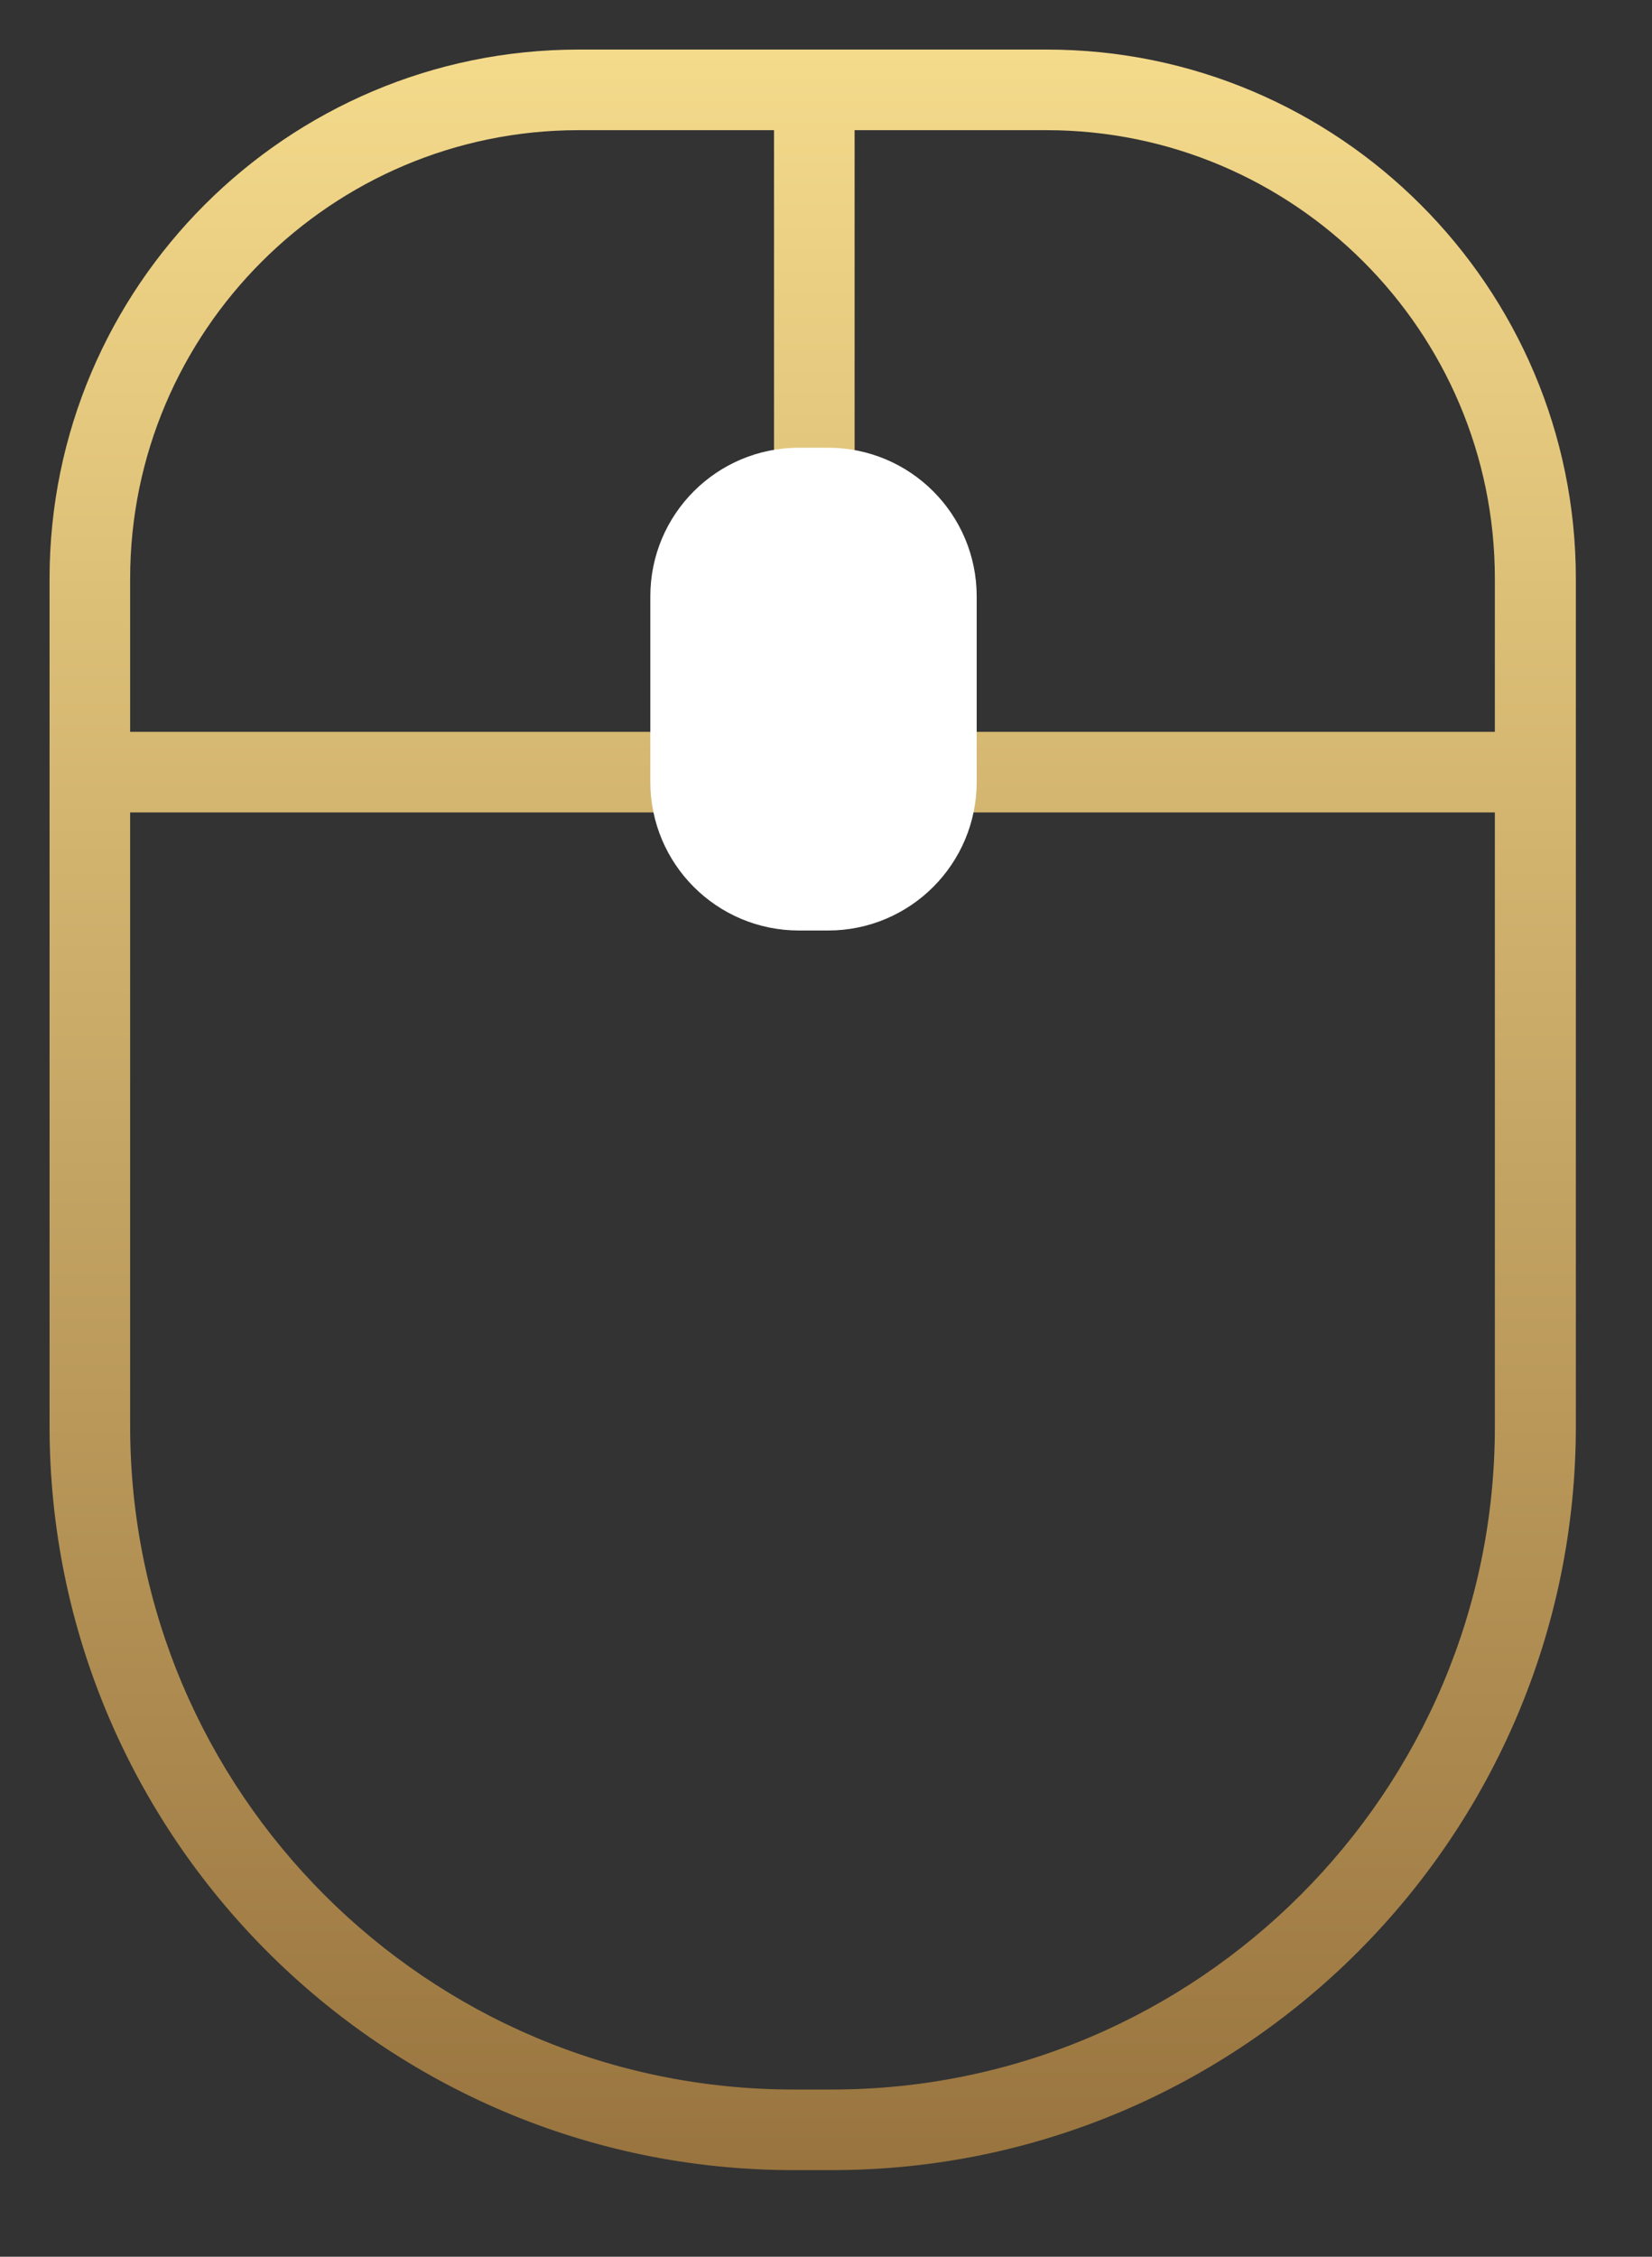 <svg xmlns="http://www.w3.org/2000/svg" width="41" height="56" viewBox="0 0 41 56" fill="none"><rect x="0" y="0" width="41" height="56" fill="#333333" stroke="none"/><path d="M25.98 1.23H14.36C7.12 1.23 1.23 7.12 1.23 14.36V35.39C1.23 45.57 9.51 53.85 19.69 53.85H20.65C30.83 53.85 39.11 45.57 39.11 35.39V14.36C39.11 7.12 33.22 1.23 25.98 1.23ZM14.36 3.23H19.21V13.18H21.21V3.23H25.97C32.11 3.23 37.1 8.22 37.1 14.36V18.16H3.23V14.36C3.23 8.22 8.23 3.23 14.36 3.23ZM20.65 51.85H19.69C10.61 51.85 3.23 44.47 3.23 35.39V20.16H37.1V35.39C37.11 44.46 29.72 51.85 20.65 51.85Z" fill="url(#paint0_linear_43_116)"></path><path d="M20.55 23.09H19.83C17.79 23.09 16.14 21.44 16.14 19.4V14.8C16.14 12.76 17.79 11.11 19.83 11.11H20.55C22.59 11.11 24.24 12.76 24.24 14.8V19.4C24.24 21.44 22.59 23.09 20.55 23.09Z" fill="white"></path><defs><linearGradient id="paint0_linear_43_116" x1="20.17" y1="1.23" x2="20.17" y2="53.85" gradientUnits="userSpaceOnUse"><stop stop-color="#F4DA8B"></stop><stop offset="1" stop-color="#99743F"></stop></linearGradient></defs></svg>